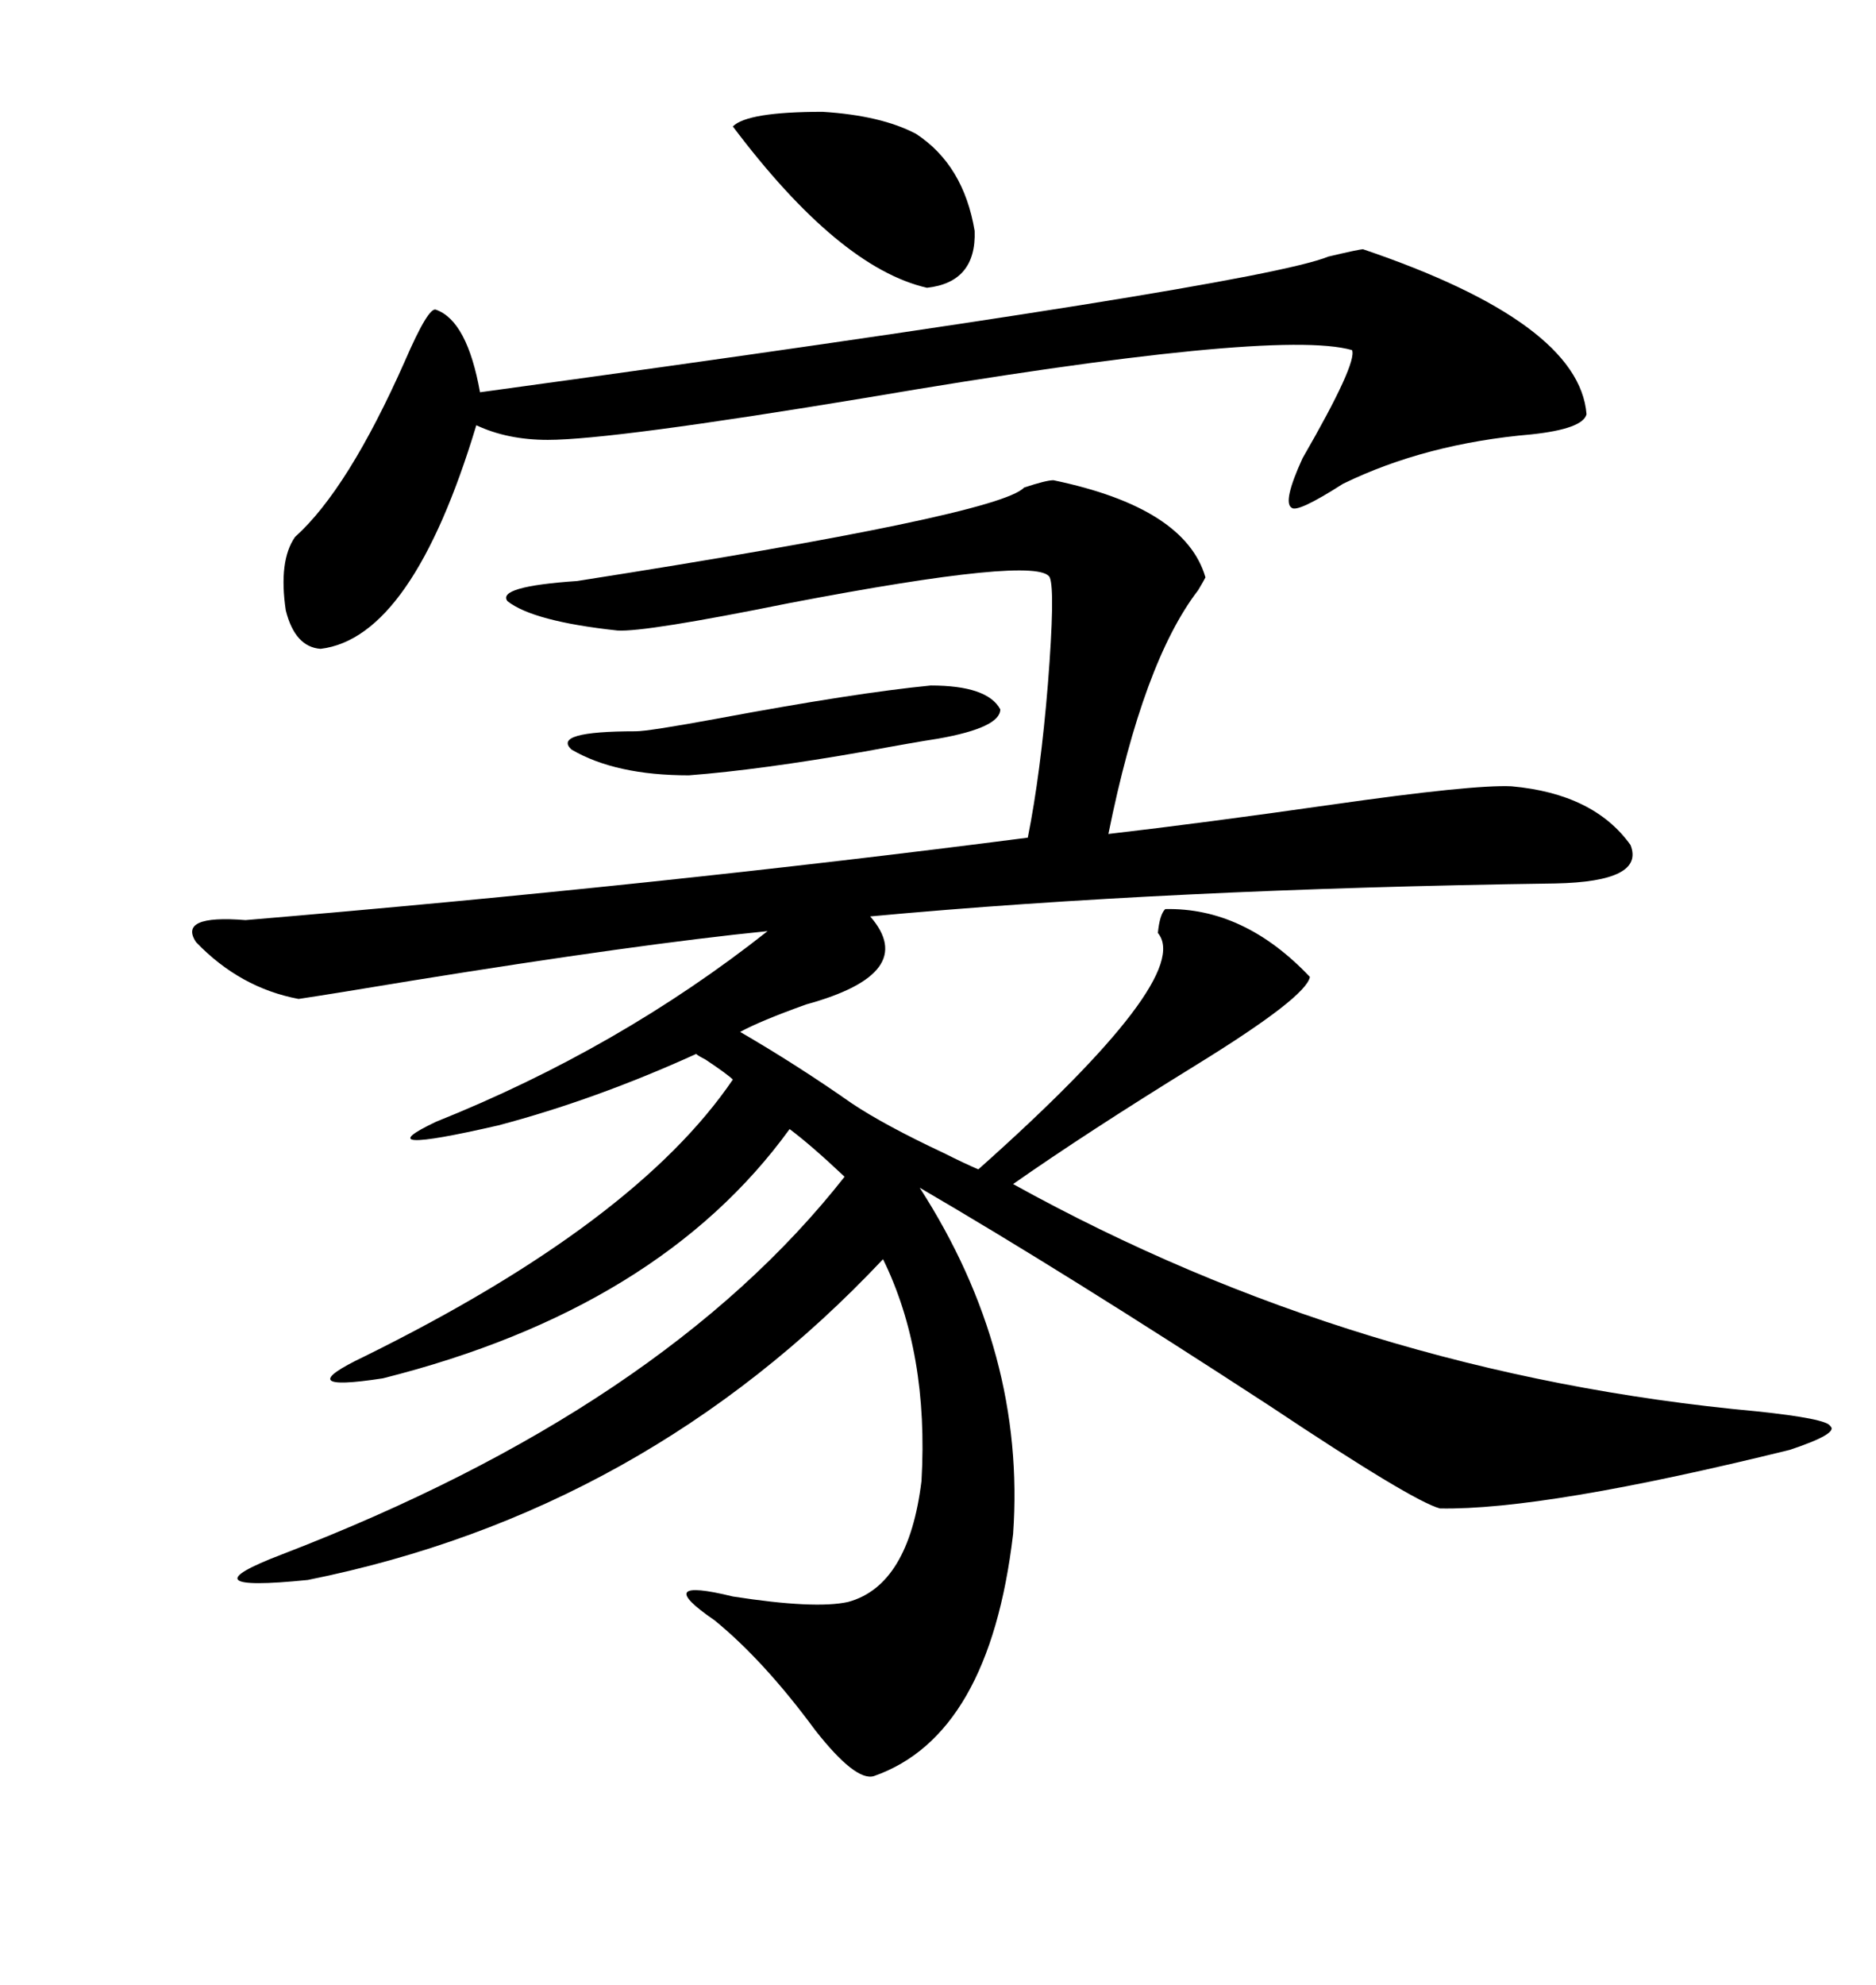 <svg xmlns="http://www.w3.org/2000/svg" xmlns:xlink="http://www.w3.org/1999/xlink" width="300" height="317.285"><path d="M168.46 76.76L168.46 76.76Q189.55 81.15 192.77 92.29L192.77 92.29Q192.48 92.87 191.60 94.34L191.60 94.34Q182.81 105.76 177.25 133.30L177.25 133.30Q192.48 131.54 212.99 128.61L212.99 128.61Q235.55 125.39 241.70 125.68L241.70 125.68Q254.88 126.86 260.74 135.06L260.74 135.06Q263.09 140.92 248.73 141.21L248.73 141.21Q186.62 142.09 139.16 146.48L139.16 146.48Q147.07 155.57 128.91 160.55L128.91 160.55Q121.58 163.18 118.36 164.94L118.36 164.94Q127.44 170.21 136.23 176.37L136.23 176.37Q141.50 179.88 150.88 184.28L150.88 184.28Q154.39 186.04 156.45 186.91L156.45 186.91Q191.02 156.15 185.16 149.12L185.16 149.12Q185.45 146.19 186.33 145.31L186.33 145.31Q198.93 145.02 209.47 156.15L209.47 156.15Q208.89 159.38 191.31 170.21L191.31 170.21Q173.73 181.05 162.01 189.26L162.01 189.26Q217.09 219.73 280.96 225.59L280.96 225.59Q292.09 226.76 292.68 227.93L292.68 227.93Q294.14 229.10 286.23 231.74L286.23 231.74Q246.97 241.41 230.27 241.11L230.27 241.11Q225.88 239.94 203.03 224.71L203.03 224.71Q170.21 203.32 147.07 189.84L147.07 189.84Q164.06 216.21 162.01 245.21L162.01 245.21Q158.20 277.44 139.75 283.89L139.75 283.89Q136.82 284.77 130.37 276.56L130.37 276.56Q122.17 265.43 114.26 258.98L114.26 258.98Q104.00 251.95 117.19 255.18L117.19 255.18Q130.37 257.23 135.64 256.05L135.64 256.05Q145.31 253.42 147.36 236.72L147.36 236.72Q148.54 216.21 141.21 201.27L141.21 201.27Q103.13 241.70 49.22 252.54L49.22 252.54Q29.00 254.59 45.12 248.44L45.12 248.44Q106.05 225 135.06 188.09L135.06 188.09Q129.79 183.11 126.27 180.47L126.27 180.47Q105.47 209.18 61.23 220.31L61.23 220.31Q46.00 222.66 58.30 216.80L58.30 216.80Q101.66 195.41 117.19 172.56L117.19 172.56Q116.31 171.68 112.79 169.34L112.79 169.34Q111.62 168.75 111.33 168.46L111.33 168.46Q95.21 175.78 79.69 179.88L79.69 179.88Q58.01 184.86 69.73 179.30L69.73 179.30Q99.02 167.58 122.75 148.83L122.75 148.83Q102.25 150.88 65.92 156.74L65.92 156.74Q53.61 158.79 47.75 159.67L47.75 159.67Q38.38 157.91 31.35 150.59L31.35 150.59Q28.42 146.19 39.26 147.07L39.26 147.07Q105.47 141.50 164.36 133.89L164.36 133.89Q166.41 123.63 167.58 109.28L167.58 109.28Q168.75 94.34 167.87 92.29L167.87 92.29Q166.11 88.77 126.27 96.39L126.27 96.39Q103.13 101.07 98.73 100.78L98.73 100.78Q85.25 99.32 81.15 96.09L81.15 96.09Q79.39 93.75 92.29 92.87L92.29 92.87Q159.67 82.32 163.77 77.93L163.77 77.93Q167.29 76.76 168.46 76.76ZM217.97 39.84L217.97 39.84Q252.54 51.56 253.71 66.21L253.71 66.21Q253.13 68.55 244.92 69.43L244.92 69.43Q227.93 70.90 214.75 77.34L214.75 77.34Q207.42 82.03 206.54 81.15L206.54 81.15Q205.08 80.27 208.30 73.24L208.30 73.24Q217.09 58.01 216.21 55.96L216.21 55.96Q203.91 52.44 138.57 63.57L138.57 63.57Q97.85 70.31 87.60 70.31L87.60 70.31Q81.15 70.31 76.17 67.97L76.17 67.97Q65.92 101.95 51.27 103.71L51.27 103.71Q47.17 103.42 45.70 97.56L45.70 97.56Q44.53 89.65 47.17 85.84L47.17 85.84Q55.66 78.22 64.75 57.71L64.75 57.71Q68.55 48.93 69.73 49.51L69.73 49.51Q74.71 51.27 76.76 62.70L76.76 62.70Q200.98 45.70 212.40 41.02L212.40 41.02Q217.38 39.84 217.97 39.84ZM146.48 21.39L146.48 21.39Q154.10 26.37 155.86 36.91L155.86 36.91Q156.15 45.12 148.24 46.00L148.24 46.00Q134.18 42.77 117.19 20.21L117.19 20.21Q119.53 17.87 131.54 17.87L131.54 17.87Q140.92 18.46 146.48 21.39ZM148.83 109.57L148.83 109.57Q157.91 109.57 159.96 113.38L159.96 113.38Q159.96 116.31 150 118.07L150 118.07Q146.19 118.65 138.28 120.12L138.28 120.12Q121.58 123.05 110.16 123.93L110.16 123.93Q98.44 123.93 91.41 119.82L91.41 119.82Q88.18 116.89 101.66 116.89L101.66 116.89Q103.71 116.89 114.84 114.84L114.84 114.84Q136.82 110.74 148.83 109.57Z"/></svg>
